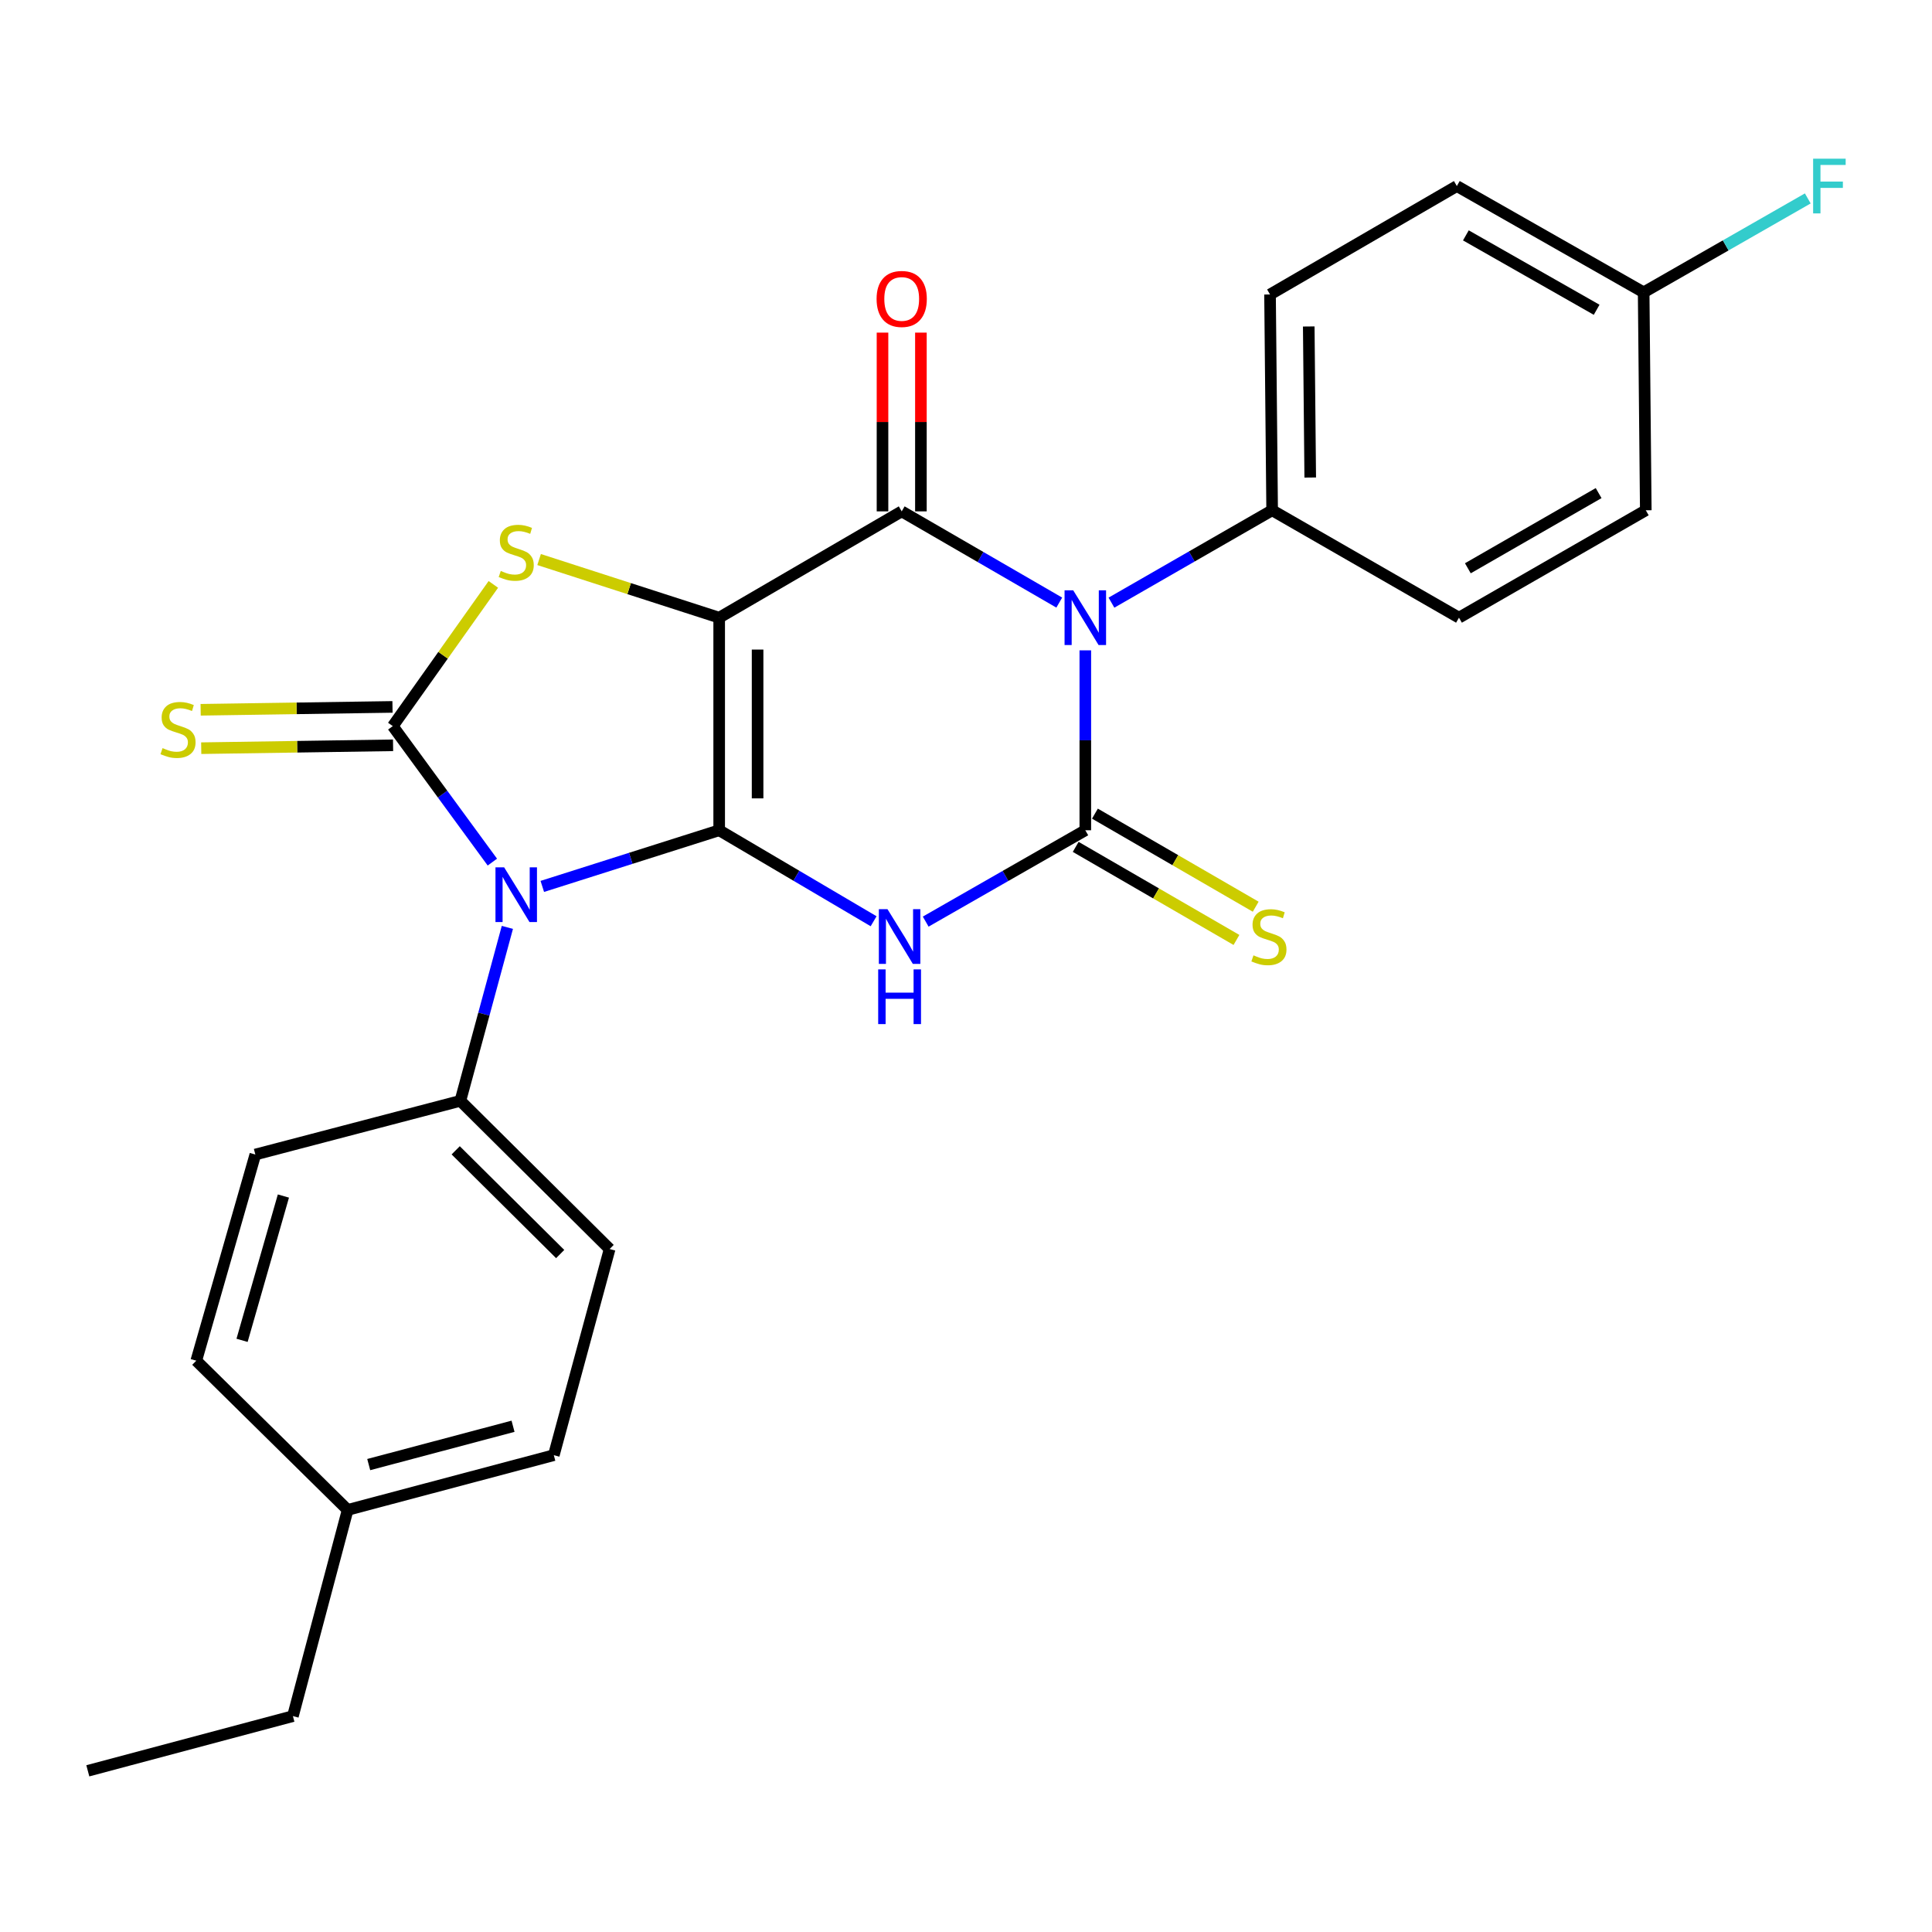 <?xml version='1.0' encoding='iso-8859-1'?>
<svg version='1.1' baseProfile='full'
              xmlns='http://www.w3.org/2000/svg'
                      xmlns:rdkit='http://www.rdkit.org/xml'
                      xmlns:xlink='http://www.w3.org/1999/xlink'
                  xml:space='preserve'
width='1000px' height='1000px' viewBox='0 0 1000 1000'>
<!-- END OF HEADER -->
<rect style='opacity:1.0;fill:#FFFFFF;stroke:none' width='1000' height='1000' x='0' y='0'> </rect>
<path class='bond-0' d='M 372.249,429.743 L 372.249,319.71' style='fill:none;fill-rule:evenodd;stroke:#000000;stroke-width:6px;stroke-linecap:butt;stroke-linejoin:miter;stroke-opacity:1' />
<path class='bond-0' d='M 392.126,413.238 L 392.126,336.215' style='fill:none;fill-rule:evenodd;stroke:#000000;stroke-width:6px;stroke-linecap:butt;stroke-linejoin:miter;stroke-opacity:1' />
<path class='bond-1' d='M 372.249,429.743 L 326.471,444.275' style='fill:none;fill-rule:evenodd;stroke:#000000;stroke-width:6px;stroke-linecap:butt;stroke-linejoin:miter;stroke-opacity:1' />
<path class='bond-1' d='M 326.471,444.275 L 280.693,458.808' style='fill:none;fill-rule:evenodd;stroke:#0000FF;stroke-width:6px;stroke-linecap:butt;stroke-linejoin:miter;stroke-opacity:1' />
<path class='bond-2' d='M 372.249,429.743 L 412.214,453.289' style='fill:none;fill-rule:evenodd;stroke:#000000;stroke-width:6px;stroke-linecap:butt;stroke-linejoin:miter;stroke-opacity:1' />
<path class='bond-2' d='M 412.214,453.289 L 452.179,476.835' style='fill:none;fill-rule:evenodd;stroke:#0000FF;stroke-width:6px;stroke-linecap:butt;stroke-linejoin:miter;stroke-opacity:1' />
<path class='bond-5' d='M 372.249,319.71 L 466.721,264.683' style='fill:none;fill-rule:evenodd;stroke:#000000;stroke-width:6px;stroke-linecap:butt;stroke-linejoin:miter;stroke-opacity:1' />
<path class='bond-7' d='M 372.249,319.71 L 325.643,304.665' style='fill:none;fill-rule:evenodd;stroke:#000000;stroke-width:6px;stroke-linecap:butt;stroke-linejoin:miter;stroke-opacity:1' />
<path class='bond-7' d='M 325.643,304.665 L 279.037,289.62' style='fill:none;fill-rule:evenodd;stroke:#CCCC00;stroke-width:6px;stroke-linecap:butt;stroke-linejoin:miter;stroke-opacity:1' />
<path class='bond-6' d='M 254.849,446.228 L 229.076,411.03' style='fill:none;fill-rule:evenodd;stroke:#0000FF;stroke-width:6px;stroke-linecap:butt;stroke-linejoin:miter;stroke-opacity:1' />
<path class='bond-6' d='M 229.076,411.03 L 203.303,375.831' style='fill:none;fill-rule:evenodd;stroke:#000000;stroke-width:6px;stroke-linecap:butt;stroke-linejoin:miter;stroke-opacity:1' />
<path class='bond-8' d='M 262.612,480.016 L 250.449,524.903' style='fill:none;fill-rule:evenodd;stroke:#0000FF;stroke-width:6px;stroke-linecap:butt;stroke-linejoin:miter;stroke-opacity:1' />
<path class='bond-8' d='M 250.449,524.903 L 238.287,569.789' style='fill:none;fill-rule:evenodd;stroke:#000000;stroke-width:6px;stroke-linecap:butt;stroke-linejoin:miter;stroke-opacity:1' />
<path class='bond-4' d='M 479.137,477.027 L 520.447,453.385' style='fill:none;fill-rule:evenodd;stroke:#0000FF;stroke-width:6px;stroke-linecap:butt;stroke-linejoin:miter;stroke-opacity:1' />
<path class='bond-4' d='M 520.447,453.385 L 561.757,429.743' style='fill:none;fill-rule:evenodd;stroke:#000000;stroke-width:6px;stroke-linecap:butt;stroke-linejoin:miter;stroke-opacity:1' />
<path class='bond-3' d='M 561.757,336.621 L 561.757,383.182' style='fill:none;fill-rule:evenodd;stroke:#0000FF;stroke-width:6px;stroke-linecap:butt;stroke-linejoin:miter;stroke-opacity:1' />
<path class='bond-3' d='M 561.757,383.182 L 561.757,429.743' style='fill:none;fill-rule:evenodd;stroke:#000000;stroke-width:6px;stroke-linecap:butt;stroke-linejoin:miter;stroke-opacity:1' />
<path class='bond-9' d='M 575.286,311.934 L 616.873,288.027' style='fill:none;fill-rule:evenodd;stroke:#0000FF;stroke-width:6px;stroke-linecap:butt;stroke-linejoin:miter;stroke-opacity:1' />
<path class='bond-9' d='M 616.873,288.027 L 658.46,264.12' style='fill:none;fill-rule:evenodd;stroke:#000000;stroke-width:6px;stroke-linecap:butt;stroke-linejoin:miter;stroke-opacity:1' />
<path class='bond-27' d='M 548.272,311.902 L 507.497,288.293' style='fill:none;fill-rule:evenodd;stroke:#0000FF;stroke-width:6px;stroke-linecap:butt;stroke-linejoin:miter;stroke-opacity:1' />
<path class='bond-27' d='M 507.497,288.293 L 466.721,264.683' style='fill:none;fill-rule:evenodd;stroke:#000000;stroke-width:6px;stroke-linecap:butt;stroke-linejoin:miter;stroke-opacity:1' />
<path class='bond-10' d='M 556.778,438.344 L 598.383,462.429' style='fill:none;fill-rule:evenodd;stroke:#000000;stroke-width:6px;stroke-linecap:butt;stroke-linejoin:miter;stroke-opacity:1' />
<path class='bond-10' d='M 598.383,462.429 L 639.988,486.514' style='fill:none;fill-rule:evenodd;stroke:#CCCC00;stroke-width:6px;stroke-linecap:butt;stroke-linejoin:miter;stroke-opacity:1' />
<path class='bond-10' d='M 566.736,421.141 L 608.342,445.226' style='fill:none;fill-rule:evenodd;stroke:#000000;stroke-width:6px;stroke-linecap:butt;stroke-linejoin:miter;stroke-opacity:1' />
<path class='bond-10' d='M 608.342,445.226 L 649.947,469.312' style='fill:none;fill-rule:evenodd;stroke:#CCCC00;stroke-width:6px;stroke-linecap:butt;stroke-linejoin:miter;stroke-opacity:1' />
<path class='bond-12' d='M 476.66,264.683 L 476.66,218.423' style='fill:none;fill-rule:evenodd;stroke:#000000;stroke-width:6px;stroke-linecap:butt;stroke-linejoin:miter;stroke-opacity:1' />
<path class='bond-12' d='M 476.66,218.423 L 476.66,172.162' style='fill:none;fill-rule:evenodd;stroke:#FF0000;stroke-width:6px;stroke-linecap:butt;stroke-linejoin:miter;stroke-opacity:1' />
<path class='bond-12' d='M 456.783,264.683 L 456.783,218.423' style='fill:none;fill-rule:evenodd;stroke:#000000;stroke-width:6px;stroke-linecap:butt;stroke-linejoin:miter;stroke-opacity:1' />
<path class='bond-12' d='M 456.783,218.423 L 456.783,172.162' style='fill:none;fill-rule:evenodd;stroke:#FF0000;stroke-width:6px;stroke-linecap:butt;stroke-linejoin:miter;stroke-opacity:1' />
<path class='bond-11' d='M 203.154,365.893 L 153.504,366.638' style='fill:none;fill-rule:evenodd;stroke:#000000;stroke-width:6px;stroke-linecap:butt;stroke-linejoin:miter;stroke-opacity:1' />
<path class='bond-11' d='M 153.504,366.638 L 103.854,367.383' style='fill:none;fill-rule:evenodd;stroke:#CCCC00;stroke-width:6px;stroke-linecap:butt;stroke-linejoin:miter;stroke-opacity:1' />
<path class='bond-11' d='M 203.452,385.768 L 153.802,386.513' style='fill:none;fill-rule:evenodd;stroke:#000000;stroke-width:6px;stroke-linecap:butt;stroke-linejoin:miter;stroke-opacity:1' />
<path class='bond-11' d='M 153.802,386.513 L 104.153,387.258' style='fill:none;fill-rule:evenodd;stroke:#CCCC00;stroke-width:6px;stroke-linecap:butt;stroke-linejoin:miter;stroke-opacity:1' />
<path class='bond-26' d='M 203.303,375.831 L 229.33,339.156' style='fill:none;fill-rule:evenodd;stroke:#000000;stroke-width:6px;stroke-linecap:butt;stroke-linejoin:miter;stroke-opacity:1' />
<path class='bond-26' d='M 229.33,339.156 L 255.357,302.481' style='fill:none;fill-rule:evenodd;stroke:#CCCC00;stroke-width:6px;stroke-linecap:butt;stroke-linejoin:miter;stroke-opacity:1' />
<path class='bond-14' d='M 238.287,569.789 L 315.543,646.494' style='fill:none;fill-rule:evenodd;stroke:#000000;stroke-width:6px;stroke-linecap:butt;stroke-linejoin:miter;stroke-opacity:1' />
<path class='bond-14' d='M 235.87,595.401 L 289.95,649.094' style='fill:none;fill-rule:evenodd;stroke:#000000;stroke-width:6px;stroke-linecap:butt;stroke-linejoin:miter;stroke-opacity:1' />
<path class='bond-15' d='M 238.287,569.789 L 132.164,597.585' style='fill:none;fill-rule:evenodd;stroke:#000000;stroke-width:6px;stroke-linecap:butt;stroke-linejoin:miter;stroke-opacity:1' />
<path class='bond-13' d='M 658.46,264.12 L 657.367,152.421' style='fill:none;fill-rule:evenodd;stroke:#000000;stroke-width:6px;stroke-linecap:butt;stroke-linejoin:miter;stroke-opacity:1' />
<path class='bond-13' d='M 678.173,247.171 L 677.407,168.981' style='fill:none;fill-rule:evenodd;stroke:#000000;stroke-width:6px;stroke-linecap:butt;stroke-linejoin:miter;stroke-opacity:1' />
<path class='bond-16' d='M 658.46,264.12 L 755.164,319.71' style='fill:none;fill-rule:evenodd;stroke:#000000;stroke-width:6px;stroke-linecap:butt;stroke-linejoin:miter;stroke-opacity:1' />
<path class='bond-19' d='M 657.367,152.421 L 754.059,96.3' style='fill:none;fill-rule:evenodd;stroke:#000000;stroke-width:6px;stroke-linecap:butt;stroke-linejoin:miter;stroke-opacity:1' />
<path class='bond-20' d='M 315.543,646.494 L 286.655,753.191' style='fill:none;fill-rule:evenodd;stroke:#000000;stroke-width:6px;stroke-linecap:butt;stroke-linejoin:miter;stroke-opacity:1' />
<path class='bond-21' d='M 132.164,597.585 L 101.597,704.293' style='fill:none;fill-rule:evenodd;stroke:#000000;stroke-width:6px;stroke-linecap:butt;stroke-linejoin:miter;stroke-opacity:1' />
<path class='bond-21' d='M 146.688,619.065 L 125.291,693.76' style='fill:none;fill-rule:evenodd;stroke:#000000;stroke-width:6px;stroke-linecap:butt;stroke-linejoin:miter;stroke-opacity:1' />
<path class='bond-18' d='M 755.164,319.71 L 851.856,264.12' style='fill:none;fill-rule:evenodd;stroke:#000000;stroke-width:6px;stroke-linecap:butt;stroke-linejoin:miter;stroke-opacity:1' />
<path class='bond-18' d='M 759.76,294.14 L 827.445,255.226' style='fill:none;fill-rule:evenodd;stroke:#000000;stroke-width:6px;stroke-linecap:butt;stroke-linejoin:miter;stroke-opacity:1' />
<path class='bond-17' d='M 850.751,151.316 L 851.856,264.12' style='fill:none;fill-rule:evenodd;stroke:#000000;stroke-width:6px;stroke-linecap:butt;stroke-linejoin:miter;stroke-opacity:1' />
<path class='bond-23' d='M 850.751,151.316 L 893.227,127.01' style='fill:none;fill-rule:evenodd;stroke:#000000;stroke-width:6px;stroke-linecap:butt;stroke-linejoin:miter;stroke-opacity:1' />
<path class='bond-23' d='M 893.227,127.01 L 935.702,102.703' style='fill:none;fill-rule:evenodd;stroke:#33CCCC;stroke-width:6px;stroke-linecap:butt;stroke-linejoin:miter;stroke-opacity:1' />
<path class='bond-29' d='M 850.751,151.316 L 754.059,96.3' style='fill:none;fill-rule:evenodd;stroke:#000000;stroke-width:6px;stroke-linecap:butt;stroke-linejoin:miter;stroke-opacity:1' />
<path class='bond-29' d='M 826.418,160.341 L 758.733,121.829' style='fill:none;fill-rule:evenodd;stroke:#000000;stroke-width:6px;stroke-linecap:butt;stroke-linejoin:miter;stroke-opacity:1' />
<path class='bond-28' d='M 286.655,753.191 L 179.947,781.527' style='fill:none;fill-rule:evenodd;stroke:#000000;stroke-width:6px;stroke-linecap:butt;stroke-linejoin:miter;stroke-opacity:1' />
<path class='bond-28' d='M 265.547,738.23 L 190.851,758.065' style='fill:none;fill-rule:evenodd;stroke:#000000;stroke-width:6px;stroke-linecap:butt;stroke-linejoin:miter;stroke-opacity:1' />
<path class='bond-22' d='M 101.597,704.293 L 179.947,781.527' style='fill:none;fill-rule:evenodd;stroke:#000000;stroke-width:6px;stroke-linecap:butt;stroke-linejoin:miter;stroke-opacity:1' />
<path class='bond-24' d='M 179.947,781.527 L 151.611,888.257' style='fill:none;fill-rule:evenodd;stroke:#000000;stroke-width:6px;stroke-linecap:butt;stroke-linejoin:miter;stroke-opacity:1' />
<path class='bond-25' d='M 151.611,888.257 L 45.455,916.571' style='fill:none;fill-rule:evenodd;stroke:#000000;stroke-width:6px;stroke-linecap:butt;stroke-linejoin:miter;stroke-opacity:1' />
<path  class='atom-2' d='M 260.937 448.932
L 270.217 463.932
Q 271.137 465.412, 272.617 468.092
Q 274.097 470.772, 274.177 470.932
L 274.177 448.932
L 277.937 448.932
L 277.937 477.252
L 274.057 477.252
L 264.097 460.852
Q 262.937 458.932, 261.697 456.732
Q 260.497 454.532, 260.137 453.852
L 260.137 477.252
L 256.457 477.252
L 256.457 448.932
L 260.937 448.932
' fill='#0000FF'/>
<path  class='atom-3' d='M 459.368 470.599
L 468.648 485.599
Q 469.568 487.079, 471.048 489.759
Q 472.528 492.439, 472.608 492.599
L 472.608 470.599
L 476.368 470.599
L 476.368 498.919
L 472.488 498.919
L 462.528 482.519
Q 461.368 480.599, 460.128 478.399
Q 458.928 476.199, 458.568 475.519
L 458.568 498.919
L 454.888 498.919
L 454.888 470.599
L 459.368 470.599
' fill='#0000FF'/>
<path  class='atom-3' d='M 454.548 501.751
L 458.388 501.751
L 458.388 513.791
L 472.868 513.791
L 472.868 501.751
L 476.708 501.751
L 476.708 530.071
L 472.868 530.071
L 472.868 516.991
L 458.388 516.991
L 458.388 530.071
L 454.548 530.071
L 454.548 501.751
' fill='#0000FF'/>
<path  class='atom-4' d='M 555.497 305.55
L 564.777 320.55
Q 565.697 322.03, 567.177 324.71
Q 568.657 327.39, 568.737 327.55
L 568.737 305.55
L 572.497 305.55
L 572.497 333.87
L 568.617 333.87
L 558.657 317.47
Q 557.497 315.55, 556.257 313.35
Q 555.057 311.15, 554.697 310.47
L 554.697 333.87
L 551.017 333.87
L 551.017 305.55
L 555.497 305.55
' fill='#0000FF'/>
<path  class='atom-8' d='M 259.197 295.518
Q 259.517 295.638, 260.837 296.198
Q 262.157 296.758, 263.597 297.118
Q 265.077 297.438, 266.517 297.438
Q 269.197 297.438, 270.757 296.158
Q 272.317 294.838, 272.317 292.558
Q 272.317 290.998, 271.517 290.038
Q 270.757 289.078, 269.557 288.558
Q 268.357 288.038, 266.357 287.438
Q 263.837 286.678, 262.317 285.958
Q 260.837 285.238, 259.757 283.718
Q 258.717 282.198, 258.717 279.638
Q 258.717 276.078, 261.117 273.878
Q 263.557 271.678, 268.357 271.678
Q 271.637 271.678, 275.357 273.238
L 274.437 276.318
Q 271.037 274.918, 268.477 274.918
Q 265.717 274.918, 264.197 276.078
Q 262.677 277.198, 262.717 279.158
Q 262.717 280.678, 263.477 281.598
Q 264.277 282.518, 265.397 283.038
Q 266.557 283.558, 268.477 284.158
Q 271.037 284.958, 272.557 285.758
Q 274.077 286.558, 275.157 288.198
Q 276.277 289.798, 276.277 292.558
Q 276.277 296.478, 273.637 298.598
Q 271.037 300.678, 266.677 300.678
Q 264.157 300.678, 262.237 300.118
Q 260.357 299.598, 258.117 298.678
L 259.197 295.518
' fill='#CCCC00'/>
<path  class='atom-11' d='M 648.793 494.479
Q 649.113 494.599, 650.433 495.159
Q 651.753 495.719, 653.193 496.079
Q 654.673 496.399, 656.113 496.399
Q 658.793 496.399, 660.353 495.119
Q 661.913 493.799, 661.913 491.519
Q 661.913 489.959, 661.113 488.999
Q 660.353 488.039, 659.153 487.519
Q 657.953 486.999, 655.953 486.399
Q 653.433 485.639, 651.913 484.919
Q 650.433 484.199, 649.353 482.679
Q 648.313 481.159, 648.313 478.599
Q 648.313 475.039, 650.713 472.839
Q 653.153 470.639, 657.953 470.639
Q 661.233 470.639, 664.953 472.199
L 664.033 475.279
Q 660.633 473.879, 658.073 473.879
Q 655.313 473.879, 653.793 475.039
Q 652.273 476.159, 652.313 478.119
Q 652.313 479.639, 653.073 480.559
Q 653.873 481.479, 654.993 481.999
Q 656.153 482.519, 658.073 483.119
Q 660.633 483.919, 662.153 484.719
Q 663.673 485.519, 664.753 487.159
Q 665.873 488.759, 665.873 491.519
Q 665.873 495.439, 663.233 497.559
Q 660.633 499.639, 656.273 499.639
Q 653.753 499.639, 651.833 499.079
Q 649.953 498.559, 647.713 497.639
L 648.793 494.479
' fill='#CCCC00'/>
<path  class='atom-12' d='M 84.144 387.218
Q 84.464 387.338, 85.784 387.898
Q 87.104 388.458, 88.544 388.818
Q 90.024 389.138, 91.464 389.138
Q 94.144 389.138, 95.704 387.858
Q 97.264 386.538, 97.264 384.258
Q 97.264 382.698, 96.464 381.738
Q 95.704 380.778, 94.504 380.258
Q 93.304 379.738, 91.304 379.138
Q 88.784 378.378, 87.264 377.658
Q 85.784 376.938, 84.704 375.418
Q 83.664 373.898, 83.664 371.338
Q 83.664 367.778, 86.064 365.578
Q 88.504 363.378, 93.304 363.378
Q 96.584 363.378, 100.304 364.938
L 99.384 368.018
Q 95.984 366.618, 93.424 366.618
Q 90.664 366.618, 89.144 367.778
Q 87.624 368.898, 87.664 370.858
Q 87.664 372.378, 88.424 373.298
Q 89.224 374.218, 90.344 374.738
Q 91.504 375.258, 93.424 375.858
Q 95.984 376.658, 97.504 377.458
Q 99.024 378.258, 100.104 379.898
Q 101.224 381.498, 101.224 384.258
Q 101.224 388.178, 98.584 390.298
Q 95.984 392.378, 91.624 392.378
Q 89.104 392.378, 87.184 391.818
Q 85.304 391.298, 83.064 390.378
L 84.144 387.218
' fill='#CCCC00'/>
<path  class='atom-13' d='M 453.721 154.731
Q 453.721 147.931, 457.081 144.131
Q 460.441 140.331, 466.721 140.331
Q 473.001 140.331, 476.361 144.131
Q 479.721 147.931, 479.721 154.731
Q 479.721 161.611, 476.321 165.531
Q 472.921 169.411, 466.721 169.411
Q 460.481 169.411, 457.081 165.531
Q 453.721 161.651, 453.721 154.731
M 466.721 166.211
Q 471.041 166.211, 473.361 163.331
Q 475.721 160.411, 475.721 154.731
Q 475.721 149.171, 473.361 146.371
Q 471.041 143.531, 466.721 143.531
Q 462.401 143.531, 460.041 146.331
Q 457.721 149.131, 457.721 154.731
Q 457.721 160.451, 460.041 163.331
Q 462.401 166.211, 466.721 166.211
' fill='#FF0000'/>
<path  class='atom-24' d='M 938.471 82.14
L 955.311 82.14
L 955.311 85.38
L 942.271 85.38
L 942.271 93.98
L 953.871 93.98
L 953.871 97.26
L 942.271 97.26
L 942.271 110.46
L 938.471 110.46
L 938.471 82.14
' fill='#33CCCC'/>
</svg>
